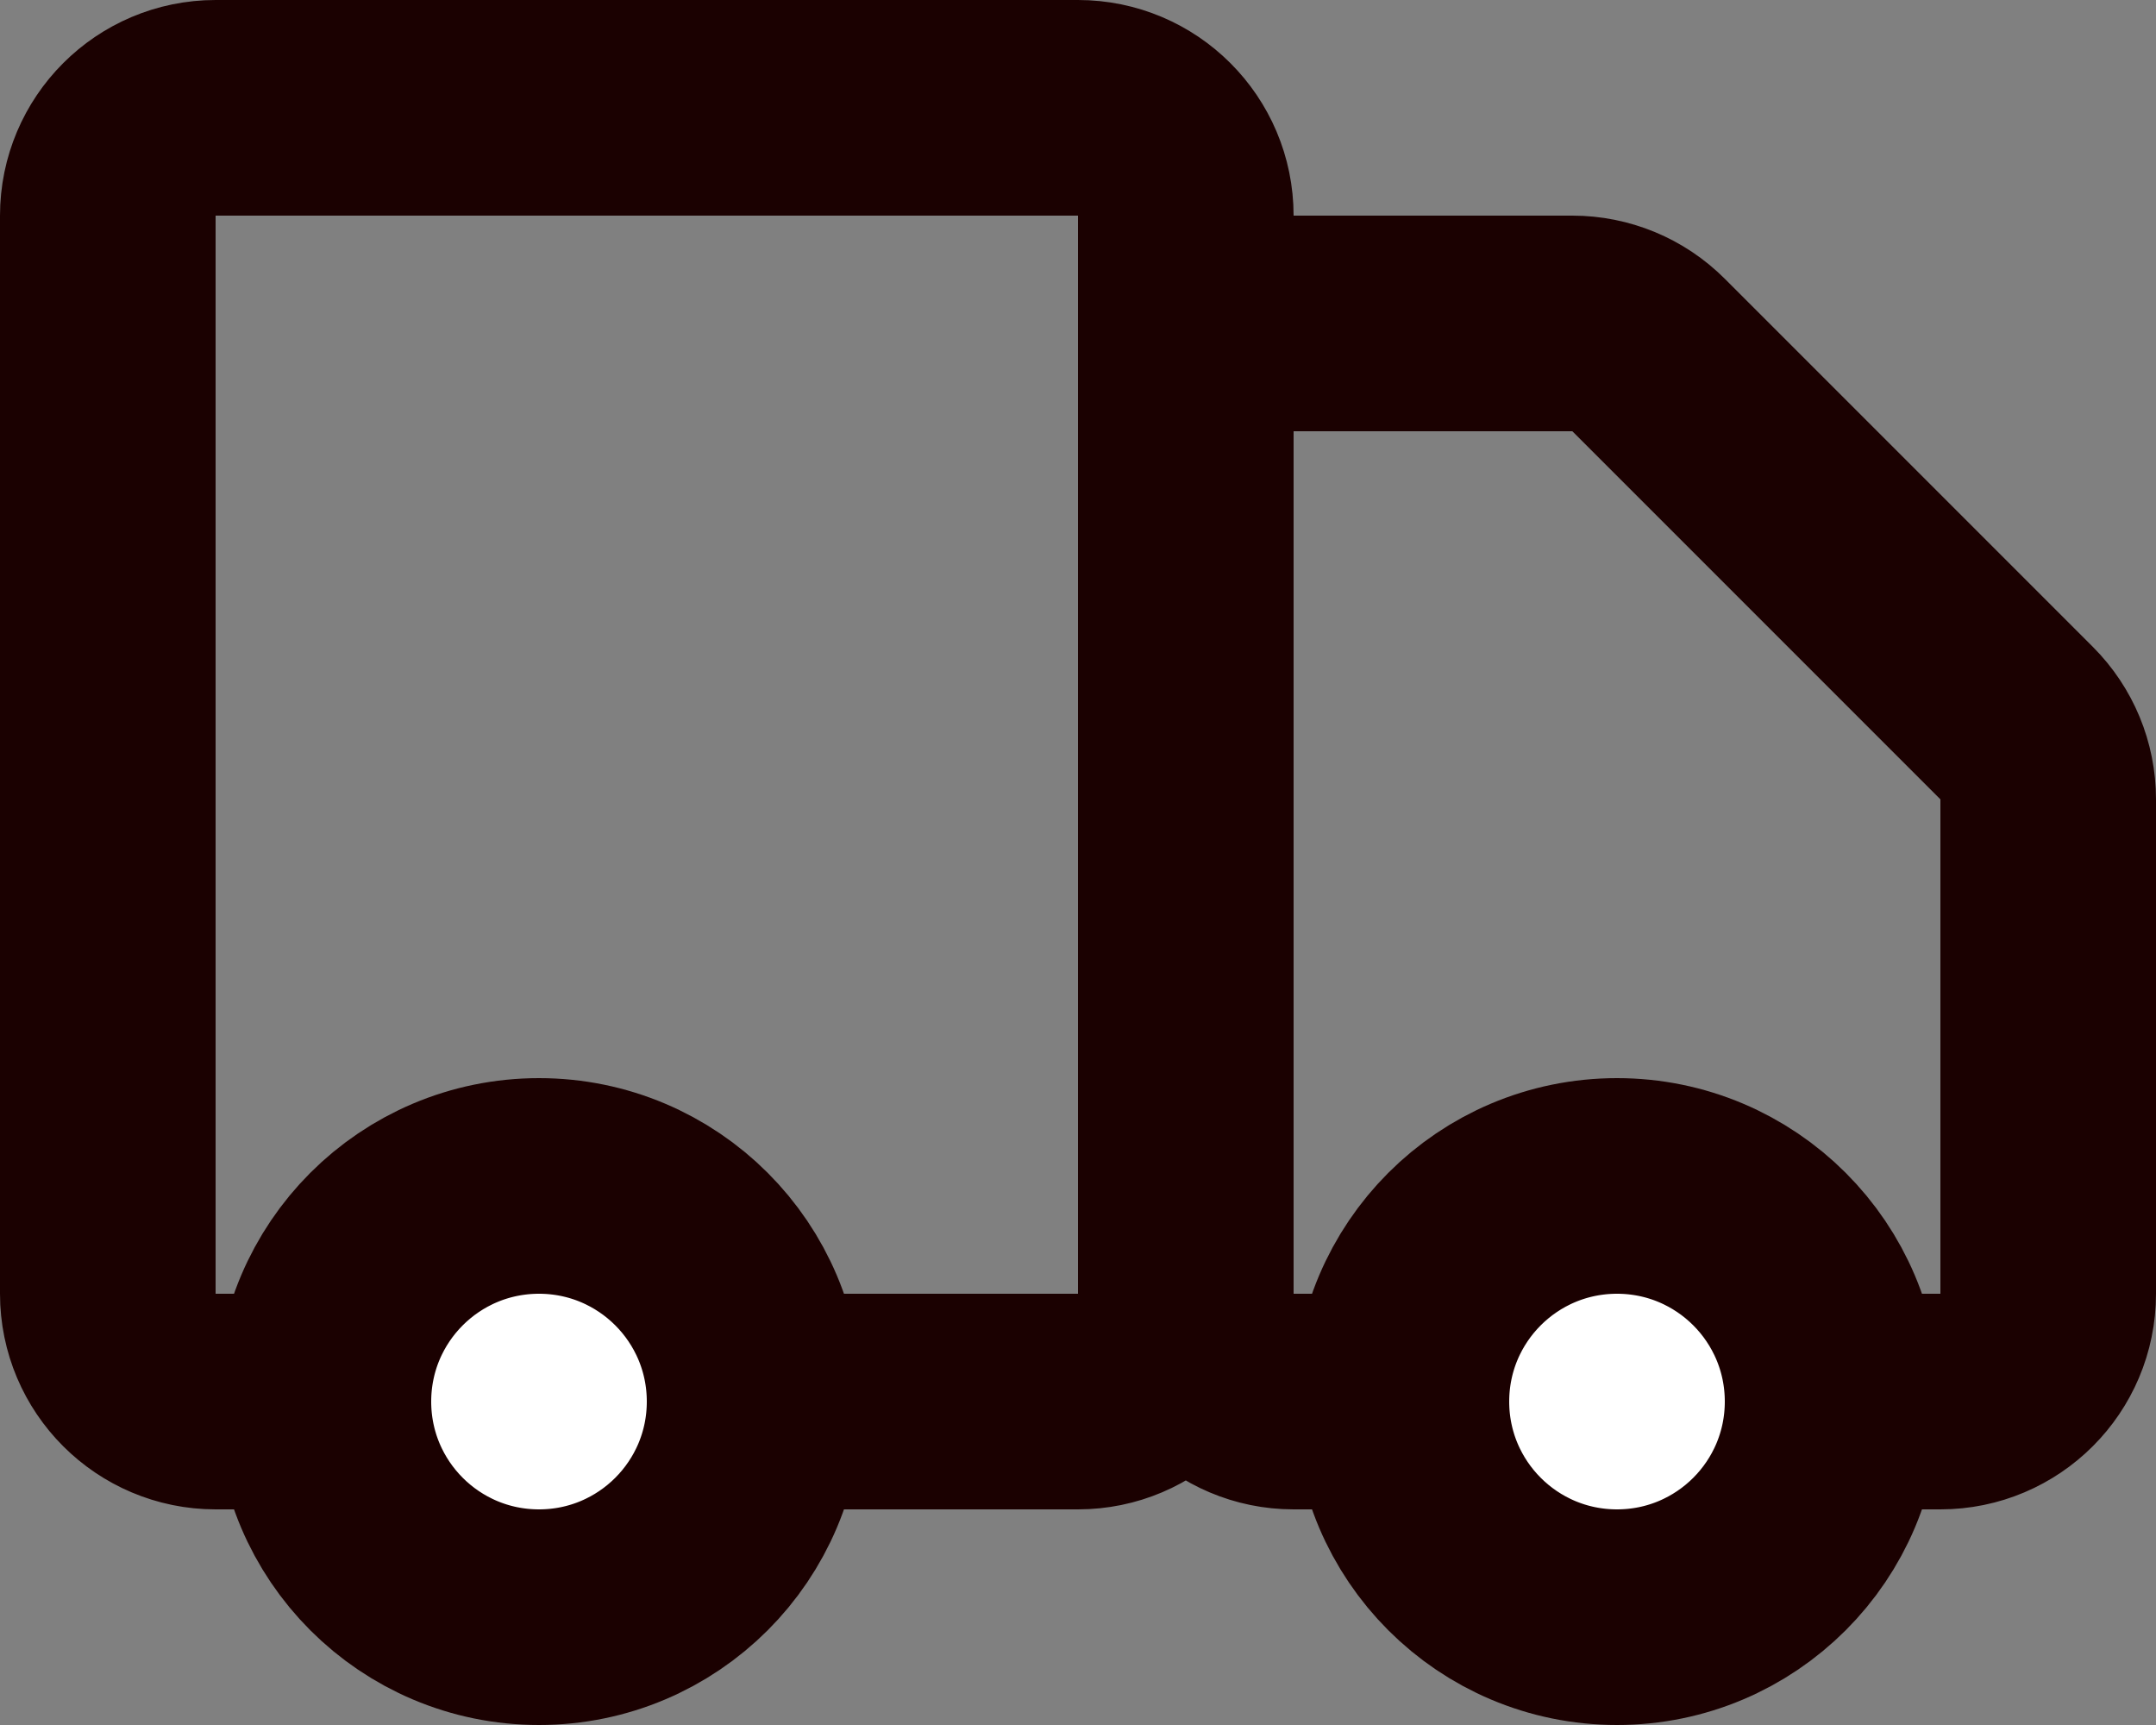 <svg xmlns:xlink="http://www.w3.org/1999/xlink" xmlns="http://www.w3.org/2000/svg" version="1.1" viewBox="0 0 20 16" height="16px" width="20px">
    <rect x="0" y="0" width="20" height="16" fill="#808080" stroke="none"/>
    <title>icon-levering</title>
    <g fill-rule="evenodd" fill="none" stroke-width="1" stroke="none" id="icon-levering">
        <g transform="translate(1, 1)" id="truck">
            <path fill-rule="nonzero" fill="#FFFFFF" id="Path" d="M6,12 C6,13.105 5.105,14 4,14 C2.895,14 2,13.105 2,12 C2,10.895 2.895,10 4,10 C5.105,10 6,10.895 6,12 Z"></path>
            <path fill-rule="nonzero" fill="#FFFFFF" id="Path" d="M16,12 C16,13.105 15.105,14 14,14 C12.895,14 12,13.105 12,12 C12,10.895 12.895,10 14,10 C15.105,10 16,10.895 16,12 Z"></path>
            <path stroke-linejoin="round" stroke-linecap="round" stroke-width="2" stroke="#1B0101" id="Shape" d="M10,11 L10,1 C10,0.448 9.552,0 9,0 L1,0 C0.448,0 0,0.448 0,1 L0,11 C0,11.552 0.448,12 1,12 L2,12 M10,11 C10,11.552 9.552,12 9,12 L6,12 M10,11 L10,3 C10,2.448 10.448,2 11,2 L13.586,2 C13.851,2 14.105,2.105 14.293,2.293 L17.707,5.707 C17.895,5.895 18,6.149 18,6.414 L18,11 C18,11.552 17.552,12 17,12 L16,12 M10,11 C10,11.552 10.448,12 11,12 L12,12 M2,12 C2,13.105 2.895,14 4,14 C5.105,14 6,13.105 6,12 M2,12 C2,10.895 2.895,10 4,10 C5.105,10 6,10.895 6,12 M12,12 C12,13.105 12.895,14 14,14 C15.105,14 16,13.105 16,12 M12,12 C12,10.895 12.895,10 14,10 C15.105,10 16,10.895 16,12"></path>
        </g>
    </g>
</svg>
